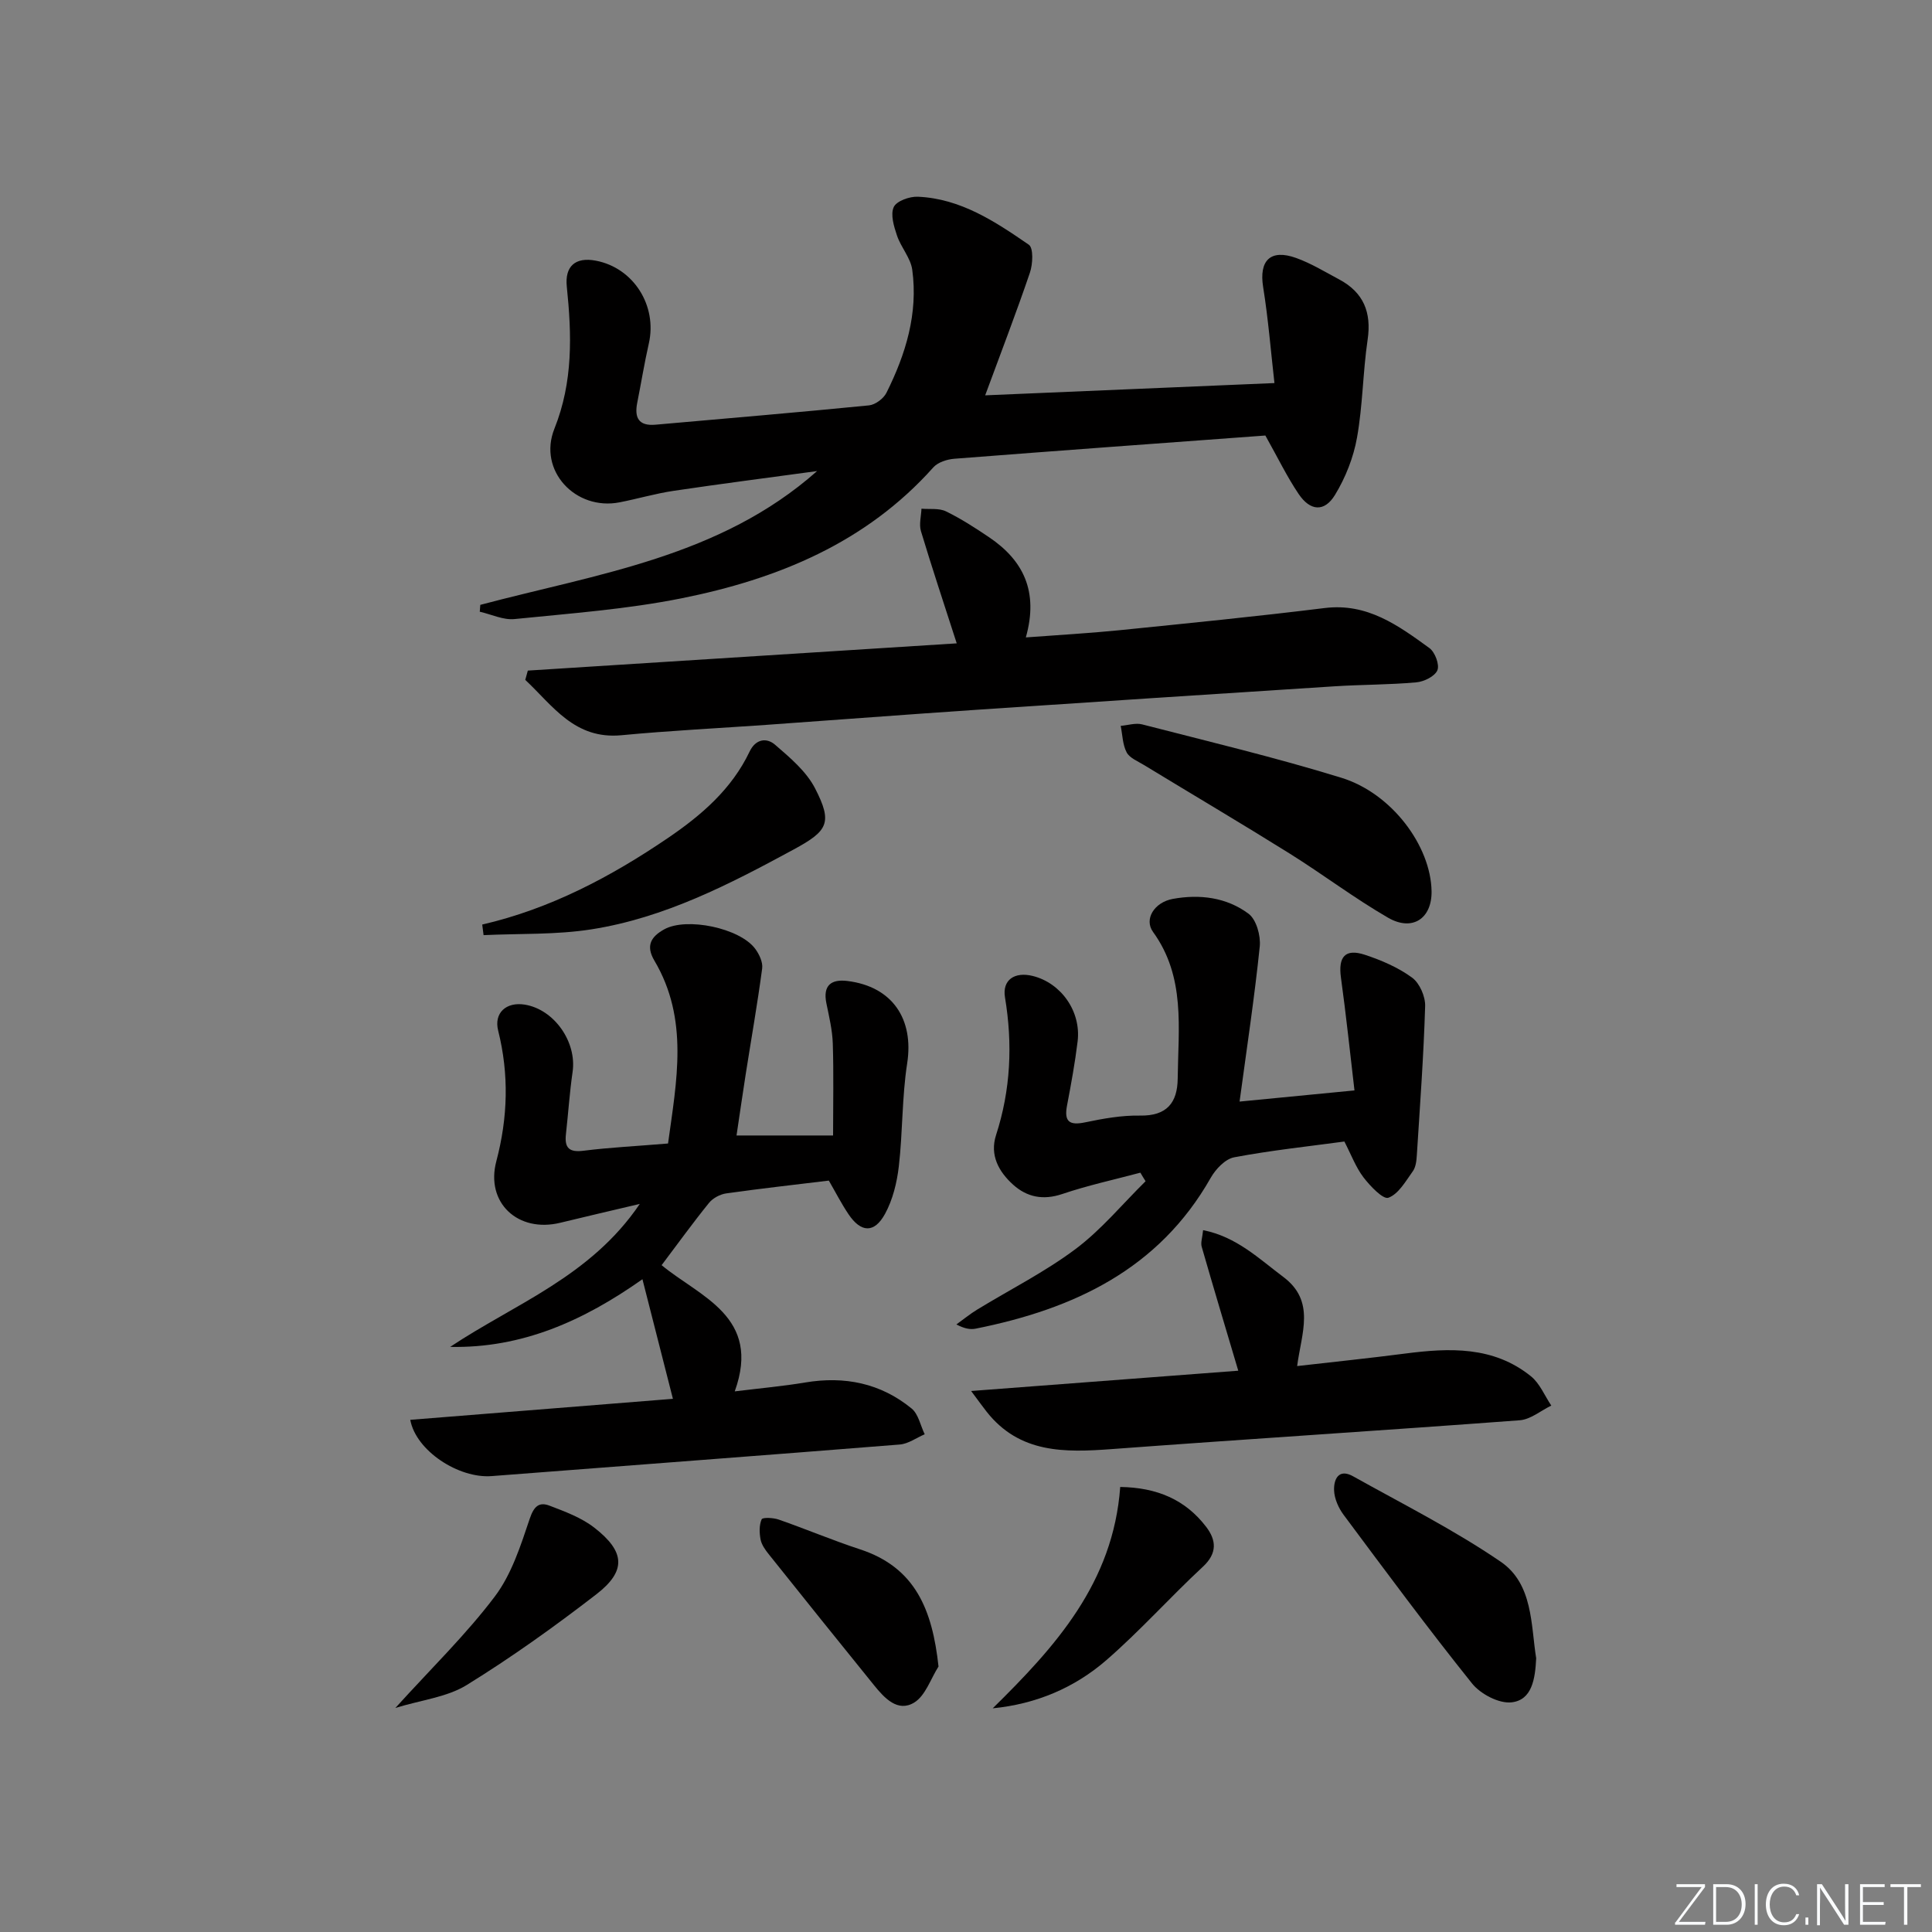 <svg enable-background="new 0 0 400 400" viewBox="0 0 400 400" xmlns="http://www.w3.org/2000/svg"><rect x="0" y="0" width="400" height="400" fill="#808080" stroke="none"/><path d="m346.9 398 5.4-7.3h-5.2v-.6h5.9v.6l-5.4 7.2h5.5l-.1.6h-6.2v-.5z" fill="#fafbfc"/><path d="m354.7 390.1h2.8c2.3 0 3.9 1.6 3.9 4.1s-1.6 4.3-3.9 4.3h-2.8zm.6 7.8h2c2.2 0 3.3-1.6 3.3-3.6 0-1.8-1-3.6-3.3-3.6h-2z" fill="#fafbfc"/><path d="m363.9 390.1v8.4h-.6v-8.4z" fill="#fafbfc"/><path d="m372.5 396.3c-.4 1.3-1.4 2.3-3.2 2.3-2.4 0-3.7-1.9-3.7-4.3 0-2.3 1.2-4.3 3.7-4.3 1.8 0 2.9 1 3.2 2.4h-.6c-.4-1.1-1.1-1.8-2.5-1.8-2.1 0-3 1.9-3 3.7s.9 3.7 3 3.7c1.4 0 2.1-.7 2.5-1.7z" fill="#fafbfc"/><path d="m373.8 398.5v-1.5h.6v1.5z" fill="#fafbfc"/><path d="m376.2 398.5v-8.4h1c1.3 2 4.4 6.7 4.9 7.6-.1-1.2-.1-2.4-.1-3.8v-3.8h.7v8.4h-.9c-1.2-1.9-4.4-6.8-5-7.7.1 1.1 0 2.3 0 3.9v3.9h-.6z" fill="#fafbfc"/><path d="m390 394.4h-4.3v3.5h4.7l-.1.6h-5.2v-8.4h5.1v.6h-4.5v3.1h4.3z" fill="#fafbfc"/><path d="m394.2 390.7h-2.8v-.6h6.3v.6h-2.8v7.8h-.7z" fill="#fafbfc"/><g fill="#010000"><path d="m99.44 125.23c24.24-6.44 49.64-9.9 69.73-27.7-9.9 1.35-19.81 2.62-29.69 4.09-3.77.56-7.45 1.65-11.19 2.38-9.13 1.79-16.97-6.57-13.51-15.23 3.89-9.72 3.6-19.46 2.57-29.42-.44-4.22 1.76-6.19 6.01-5.38 7.81 1.48 12.76 9.32 10.97 17.16-.92 4.05-1.58 8.15-2.39 12.22-.62 3.09.24 4.89 3.77 4.58 14.73-1.31 29.48-2.54 44.2-4 1.31-.13 3.02-1.4 3.62-2.61 4-8 6.58-16.43 5.34-25.48-.34-2.45-2.34-4.63-3.16-7.08-.64-1.89-1.38-4.34-.67-5.89.57-1.25 3.28-2.22 4.99-2.14 8.85.38 16.01 5.14 22.98 9.94.98.67.83 4.01.22 5.79-2.85 8.38-6.04 16.65-9.26 25.39 20.18-.85 39.42-1.67 59.89-2.54-.75-6.6-1.28-13.28-2.34-19.88-.88-5.48 1.49-7.94 6.83-6.02 3.1 1.11 5.98 2.88 8.91 4.44 5.04 2.69 6.73 6.8 5.89 12.49-.99 6.73-1 13.61-2.2 20.29-.73 4.1-2.38 8.27-4.55 11.83-2.18 3.59-5.12 3.38-7.52-.17-2.41-3.56-4.3-7.49-6.9-12.12-21.06 1.55-42.73 3.12-64.4 4.81-1.5.12-3.39.72-4.34 1.78-13.97 15.66-32.3 23.14-52.17 27.12-11.35 2.27-23 3.12-34.54 4.29-2.33.24-4.8-.98-7.2-1.52.04-.46.08-.94.11-1.42z"/><path d="m138.31 236.75c1.77-12.93 4.37-25.71-2.83-37.87-1.86-3.14-.63-5 2.06-6.48 4.63-2.55 15.63-.26 18.82 4.04.83 1.12 1.61 2.78 1.44 4.06-.98 7.35-2.27 14.65-3.42 21.97-.64 4.08-1.22 8.17-1.89 12.62h19.99c0-6.64.14-12.84-.06-19.04-.09-2.8-.77-5.59-1.33-8.35-.75-3.7 1.01-5.01 4.35-4.6 9.32 1.15 13.8 7.88 12.38 17.06-1.09 7.03-.91 14.25-1.73 21.33-.39 3.36-1.25 6.89-2.85 9.82-2.23 4.08-5 3.91-7.58.06-1.47-2.19-2.68-4.56-4.06-6.94-7.13.87-14.2 1.65-21.24 2.65-1.28.18-2.77.98-3.57 1.97-3.33 4.11-6.43 8.41-9.81 12.89 7.95 6.58 20.73 10.64 15.14 26.13 5.45-.67 10.05-1.08 14.58-1.84 8.16-1.37 15.62.14 22.03 5.38 1.42 1.16 1.84 3.53 2.72 5.34-1.71.73-3.38 1.97-5.14 2.12-28.17 2.26-56.35 4.35-84.52 6.54-6.79.53-15.67-5.21-16.85-11.65 18.01-1.44 35.97-2.88 54.38-4.35-2.14-8.39-4.17-16.35-6.31-24.76-12.22 8.62-24.93 14.31-39.81 14.01 13.36-8.91 29.06-14.53 39.26-29.6-6.22 1.47-11.35 2.65-16.46 3.9-8.76 2.14-15.52-4.15-13.24-12.74 2.39-9.04 2.65-17.97.38-27.04-.92-3.66 1.66-6.01 5.53-5.38 6.1 1.01 10.78 7.74 9.88 13.93-.62 4.27-.9 8.59-1.38 12.89-.32 2.87.68 3.82 3.71 3.42 5.4-.68 10.89-.94 17.43-1.49z"/><path d="m236.1 242.79c-5.4 1.44-10.89 2.63-16.18 4.42-3.96 1.33-7.29.65-10.17-1.94-2.97-2.68-4.87-6.11-3.53-10.26 3.04-9.38 3.46-18.85 1.85-28.53-.59-3.58 1.97-5.35 5.74-4.42 5.89 1.46 10.05 7.35 9.3 13.54-.54 4.45-1.35 8.86-2.19 13.27-.64 3.33.45 4.19 3.75 3.5 3.73-.78 7.57-1.47 11.35-1.4 5.54.1 7.76-2.64 7.81-7.67.11-10.4 1.66-21.02-5.11-30.36-1.9-2.62.25-6.12 4.08-6.83 5.58-1.02 11.15-.33 15.7 3.07 1.61 1.2 2.54 4.54 2.32 6.76-1.08 10.5-2.67 20.96-4.18 32.13 8.01-.78 15.35-1.49 23.79-2.31-.94-7.99-1.74-15.68-2.8-23.34-.6-4.32.86-6.09 4.96-4.74 3.42 1.13 6.89 2.62 9.77 4.73 1.56 1.14 2.77 3.92 2.7 5.92-.31 10.29-1.07 20.56-1.72 30.84-.07 1.14-.21 2.47-.84 3.34-1.48 2.06-2.96 4.71-5.05 5.47-1.09.4-3.78-2.42-5.17-4.24-1.58-2.08-2.52-4.65-3.94-7.4-7.47 1.01-15.21 1.83-22.83 3.27-1.84.35-3.82 2.44-4.84 4.24-10.77 18.98-28.38 27.17-48.65 31.23-1.11.22-2.3.03-4.01-.87 1.43-1.03 2.8-2.15 4.3-3.07 6.81-4.16 14.01-7.78 20.37-12.54 5.34-4 9.7-9.31 14.5-14.04-.38-.59-.73-1.18-1.08-1.77z"/><path d="m109.28 138.84c29.58-1.88 59.16-3.76 88.8-5.64-2.62-8.14-5.13-15.66-7.41-23.24-.42-1.41.05-3.09.11-4.64 1.7.15 3.63-.15 5.07.55 3.12 1.52 6.07 3.43 8.96 5.38 7.02 4.75 10.27 11.16 7.58 20.72 6.92-.52 13.12-.86 19.28-1.48 14.2-1.44 28.41-2.85 42.57-4.6 8.85-1.1 15.26 3.61 21.71 8.29 1.15.84 2.12 3.43 1.65 4.58-.52 1.26-2.76 2.37-4.35 2.51-5.62.51-11.28.46-16.92.82-24.69 1.58-49.39 3.2-74.08 4.86-14.42.97-28.83 2.08-43.24 3.1-10.11.72-20.24 1.21-30.33 2.17-9.75.93-14.23-6.13-19.93-11.46.17-.64.35-1.28.53-1.92z"/><path d="m256.37 283.79c-2.64-8.9-5.16-17.26-7.57-25.66-.25-.86.14-1.9.29-3.44 6.92 1.37 11.55 5.9 16.61 9.69 6.72 5.03 3.75 11.62 2.86 18.45 7.6-.87 14.95-1.63 22.28-2.58 9.23-1.2 18.35-1.58 26.12 4.69 1.84 1.48 2.84 4.02 4.22 6.07-2.17 1.05-4.29 2.87-6.53 3.04-28.15 2.11-56.33 3.88-84.49 5.97-9.72.72-19.06.92-25.88-7.73-.78-.99-1.52-2.02-3.22-4.3 19.24-1.46 37.32-2.83 55.31-4.2z"/><path d="m296.39 184.52c.09 5.63-3.95 8.4-9.01 5.48-7.02-4.06-13.52-9-20.4-13.3-9.98-6.23-20.12-12.22-30.18-18.34-1.26-.77-2.93-1.43-3.54-2.59-.84-1.6-.86-3.64-1.23-5.49 1.49-.12 3.09-.66 4.45-.3 13.77 3.55 27.63 6.85 41.21 11.04 10.49 3.22 18.55 14.15 18.7 23.5z"/><path d="m99.84 191.42c14.12-3.27 26.63-9.89 38.46-17.93 6.94-4.72 13.19-10.11 16.89-17.87 1.27-2.67 3.55-2.93 5.28-1.43 3.08 2.66 6.46 5.5 8.27 9.01 3.7 7.17 2.65 8.84-4.39 12.66-13.31 7.22-26.77 14.18-41.9 16.55-7.33 1.15-14.88.85-22.33 1.2-.08-.73-.18-1.46-.28-2.19z"/><path d="m318.05 343.33c-.21 4.32-.88 8.64-5.09 9.12-2.6.3-6.43-1.71-8.19-3.91-9.15-11.41-17.85-23.18-26.59-34.91-1.05-1.41-1.9-3.32-1.97-5.03-.1-2.29.91-4.64 3.93-2.95 10.29 5.75 20.88 11.07 30.58 17.7 6.71 4.6 6.22 13.13 7.33 19.98z"/><path d="m231.93 307.86c7.6.11 13.48 2.62 17.78 8.24 2.11 2.76 2.37 5.46-.67 8.28-6.8 6.31-13.01 13.29-20.01 19.36-6.57 5.69-14.48 9.06-23.5 9.95 12.98-12.77 24.95-25.96 26.4-45.83z"/><path d="m194.31 345.03c-1.63 2.56-2.71 6.05-5.04 7.47-3.41 2.07-6.16-.94-8.3-3.58-7.31-9.02-14.58-18.08-21.83-27.16-.72-.9-1.46-1.95-1.67-3.02-.26-1.36-.31-2.97.22-4.18.19-.44 2.42-.34 3.53.05 5.63 1.96 11.14 4.29 16.8 6.15 11.52 3.76 15.01 12.54 16.29 24.27z"/><path d="m81.86 353.61c7.49-8.26 14.65-15.21 20.59-23.08 3.47-4.59 5.35-10.53 7.23-16.11.87-2.58 1.95-3.51 4.09-2.69 3.22 1.23 6.61 2.48 9.28 4.56 6.41 4.98 6.66 8.98.38 13.82-8.64 6.67-17.56 13.05-26.84 18.78-4.06 2.49-9.3 3.06-14.73 4.72z"/></g></svg>